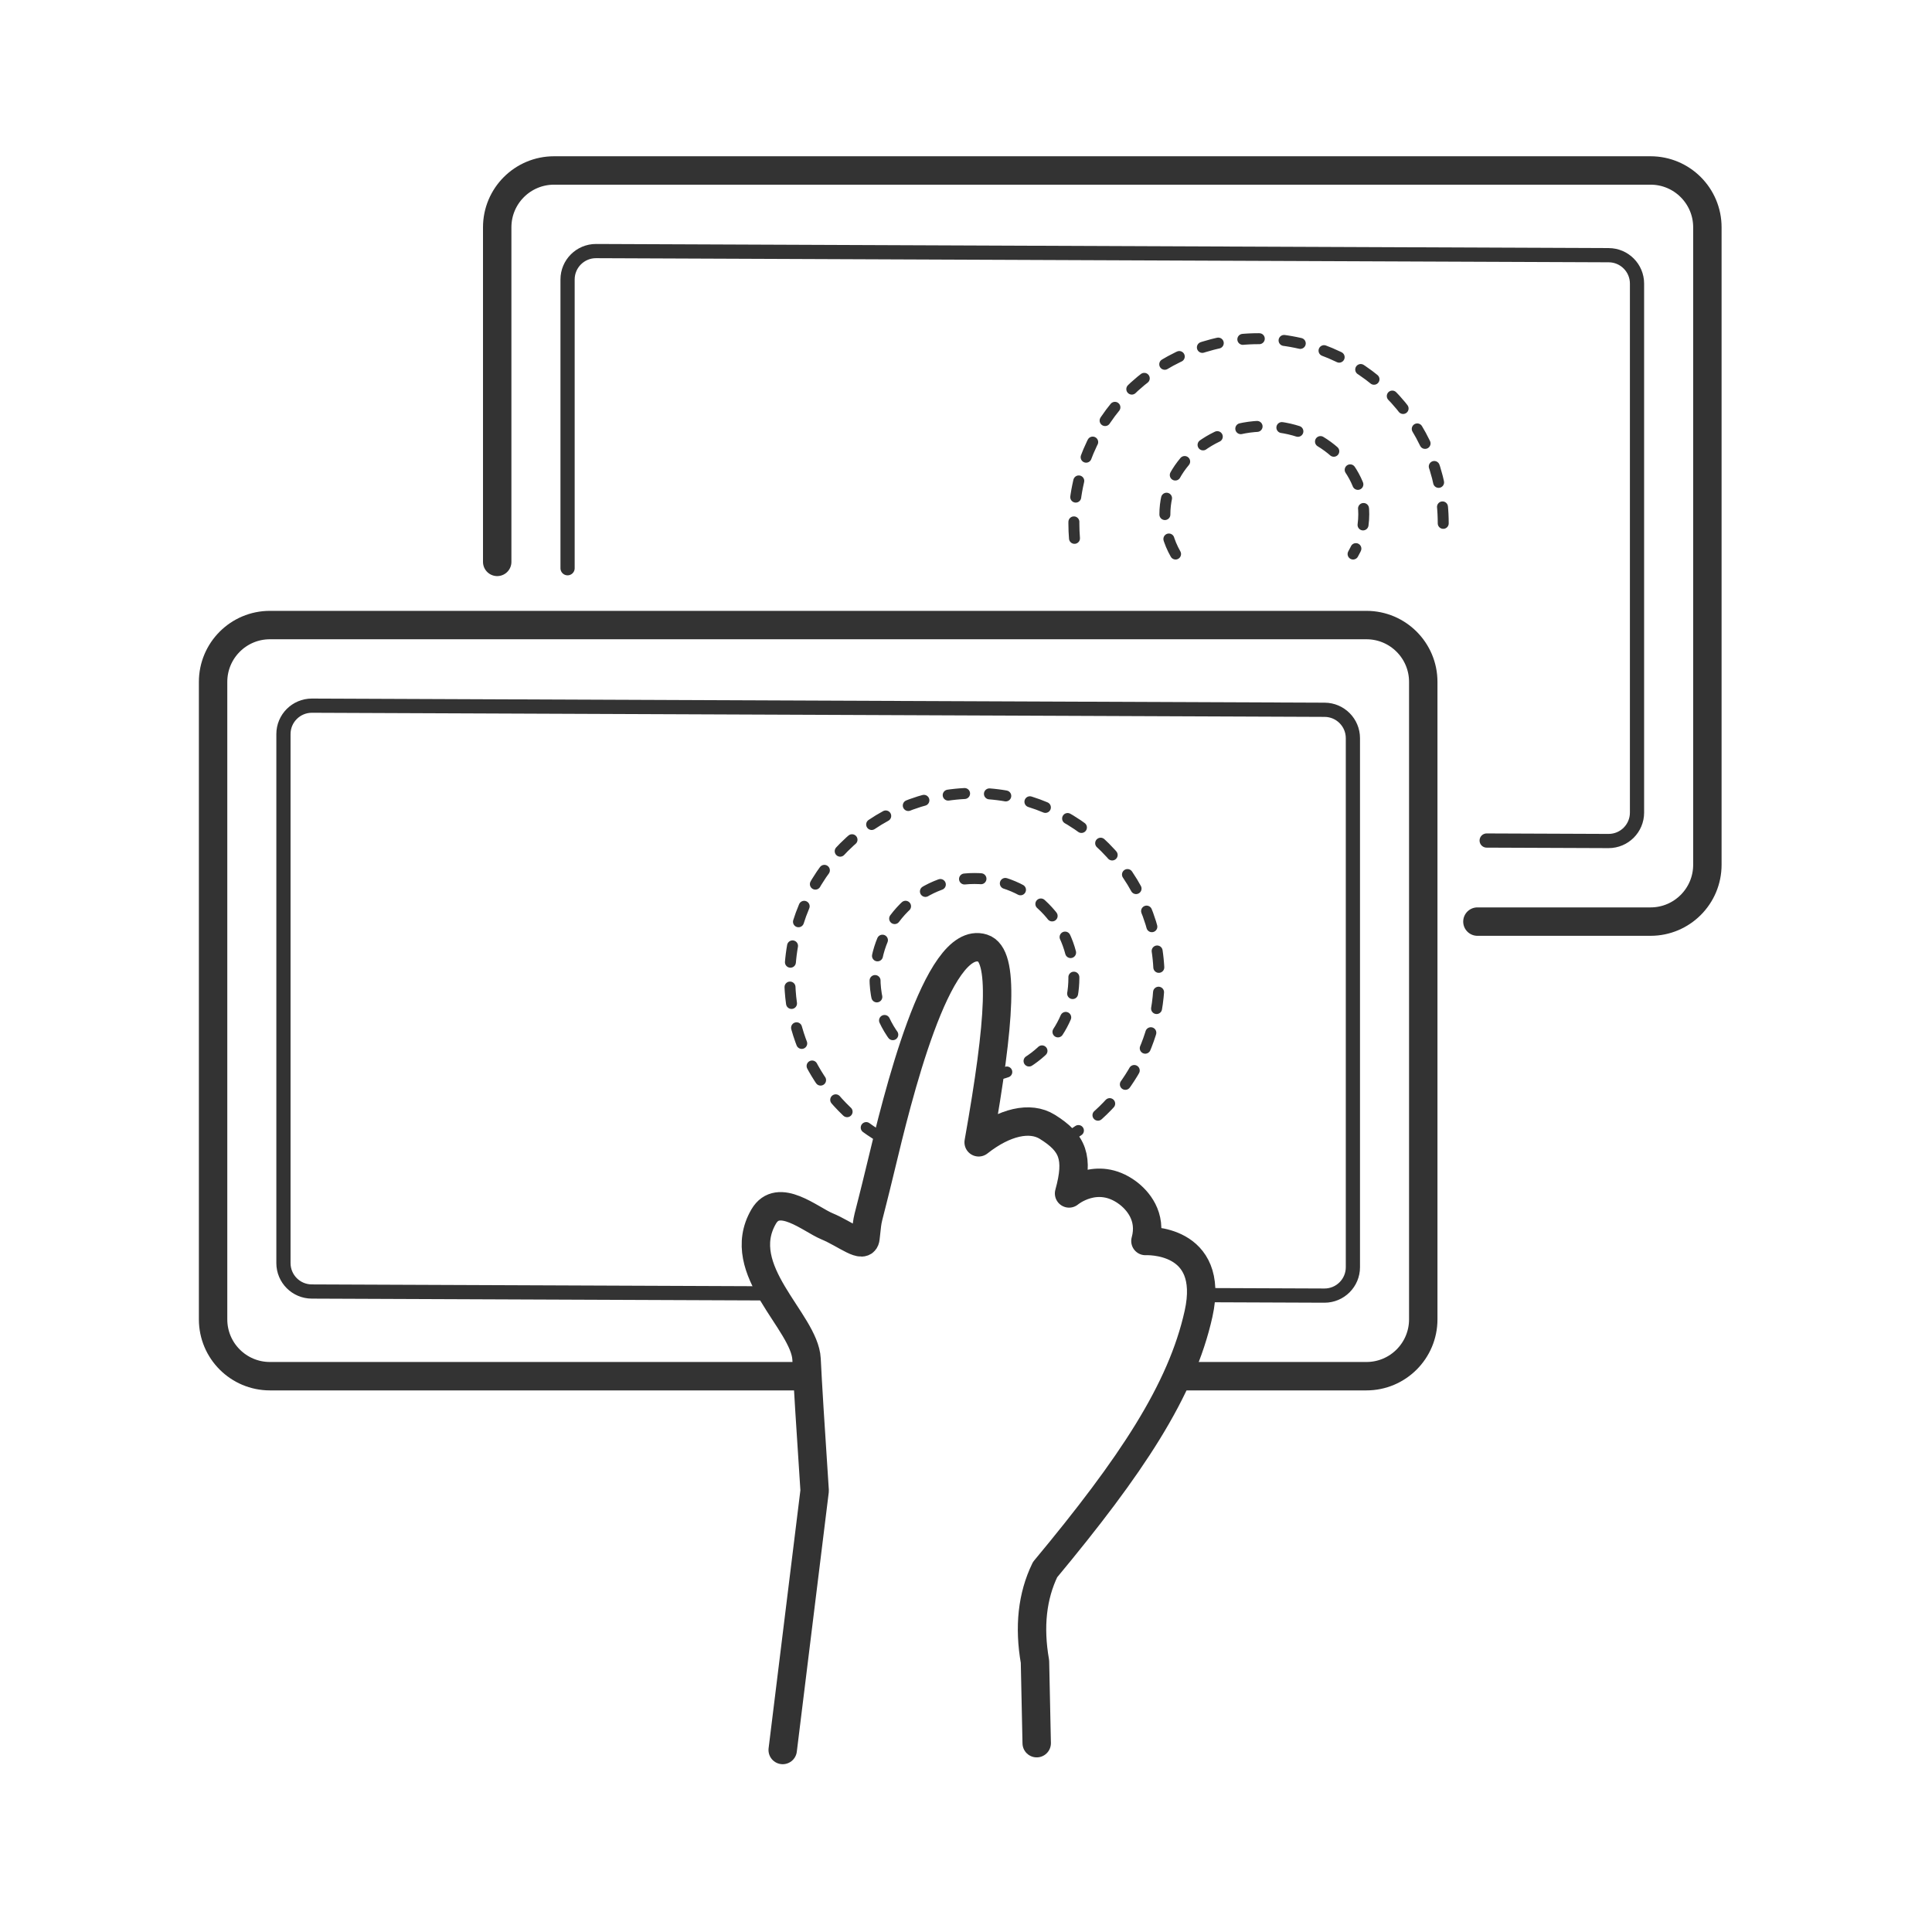 <svg width="136" height="136" viewBox="0 0 136 136" fill="none" xmlns="http://www.w3.org/2000/svg">
<g id="Dual-Screen Efficiency">
<g id="Group 4191">
<path id="&#232;&#183;&#175;&#229;&#190;&#132;" d="M35 39.553V16C35 13.791 36.791 12 39 12H116.188C118.397 12 120.188 13.791 120.188 16V60.875C120.187 63.084 118.397 64.875 116.188 64.875H104" stroke="#333333" stroke-width="2" stroke-linecap="round"/>
<path id="&#232;&#183;&#175;&#229;&#190;&#132;_2" d="M104.652 59.168L113.227 59.202C113.23 59.202 113.232 59.202 113.235 59.202C114.34 59.202 115.235 58.307 115.235 57.202V19.964C115.235 18.863 114.345 17.968 113.243 17.964L41.961 17.674C41.959 17.674 41.956 17.674 41.953 17.674C40.849 17.674 39.953 18.569 39.953 19.674V40" stroke="#333333" stroke-linecap="round"/>
<path id="&#232;&#183;&#175;&#229;&#190;&#132;_3" d="M78.346 44H90.842" stroke="#333333" stroke-width="0.772" stroke-linecap="round" stroke-linejoin="round" stroke-dasharray="1.16 1.75"/>
<path id="&#232;&#183;&#175;&#229;&#190;&#132;_4" d="M82.752 39C82.271 38.159 82 37.208 82 36.201C82 32.776 85.134 30 89 30C92.866 30 96 32.776 96 36.201C96 37.208 95.729 38.159 95.248 39" stroke="#333333" stroke-width="0.772" stroke-linecap="round" stroke-linejoin="round" stroke-dasharray="1.16 1.75"/>
<path id="&#232;&#183;&#175;&#229;&#190;&#132;_5" d="M101.594 36.841C101.594 29.661 95.773 23.841 88.594 23.841C81.414 23.841 75.594 29.661 75.594 36.841C75.594 37.576 75.655 38.298 75.772 39" stroke="#333333" stroke-width="0.772" stroke-linecap="round" stroke-linejoin="round" stroke-dasharray="1.16 1.75"/>
<path id="&#232;&#183;&#175;&#229;&#190;&#132;_6" d="M83.095 96.875H96.188C98.397 96.875 100.187 95.084 100.188 92.875V48C100.188 45.791 98.397 44 96.188 44H19C16.791 44 15 45.791 15 48V92.875C15 95.084 16.791 96.875 19 96.875H56.739V96.875" stroke="#333333" stroke-width="2"/>
<path id="&#232;&#183;&#175;&#229;&#190;&#132;_7" d="M54.57 91.046L21.945 90.914C20.844 90.91 19.953 90.016 19.953 88.914V51.674C19.953 50.569 20.849 49.674 21.953 49.674C21.956 49.674 21.959 49.674 21.961 49.674L93.243 49.964C94.345 49.968 95.235 50.863 95.235 51.964V89.202C95.235 90.307 94.34 91.202 93.235 91.202C93.232 91.202 93.23 91.202 93.227 91.202L84.652 91.168V91.168" stroke="#333333" stroke-linecap="round"/>
<path id="&#232;&#183;&#175;&#229;&#190;&#132;_8" d="M55.097 123.188L57.346 104.934C57.047 100.447 56.857 97.361 56.776 95.676C56.648 93.02 51.568 89.408 53.755 85.641C54.786 83.865 57.067 85.847 58.205 86.319C59.538 86.872 60.827 87.996 60.923 87.154C61.141 85.242 60.9 86.748 62.015 82.105C63.13 77.462 65.947 65.719 69.18 66.742C70.707 67.226 70.419 71.819 68.891 80.411C70.715 78.972 72.517 78.571 73.719 79.318C75.523 80.439 75.956 81.478 75.256 84.01C75.256 84.01 77.205 82.364 79.365 83.954C80.059 84.465 81.112 85.623 80.631 87.358C80.631 87.358 85.565 87.094 84.37 92.482C83.174 97.871 79.647 103.179 73.566 110.492C72.663 112.352 72.426 114.51 72.855 116.965L72.977 122.708" stroke="#333333" stroke-width="2" stroke-linecap="round" stroke-linejoin="round"/>
<path id="&#232;&#183;&#175;&#229;&#190;&#132;_9" d="M69.749 75.746C73.065 75.195 75.594 72.313 75.594 68.841C75.594 64.975 72.46 61.841 68.594 61.841C64.728 61.841 61.594 64.975 61.594 68.841C61.594 70.936 62.514 72.816 63.972 74.099" stroke="#333333" stroke-width="0.772" stroke-linecap="round" stroke-linejoin="round" stroke-dasharray="1.16 1.75"/>
<path id="&#232;&#183;&#175;&#229;&#190;&#132;_10" d="M74.929 80.195C78.905 77.972 81.594 73.72 81.594 68.841C81.594 61.661 75.773 55.841 68.594 55.841C61.414 55.841 55.594 61.661 55.594 68.841C55.594 73.756 58.321 78.034 62.345 80.243" stroke="#333333" stroke-width="0.772" stroke-linecap="round" stroke-linejoin="round" stroke-dasharray="1.16 1.75"/>
</g>
</g>
</svg>
